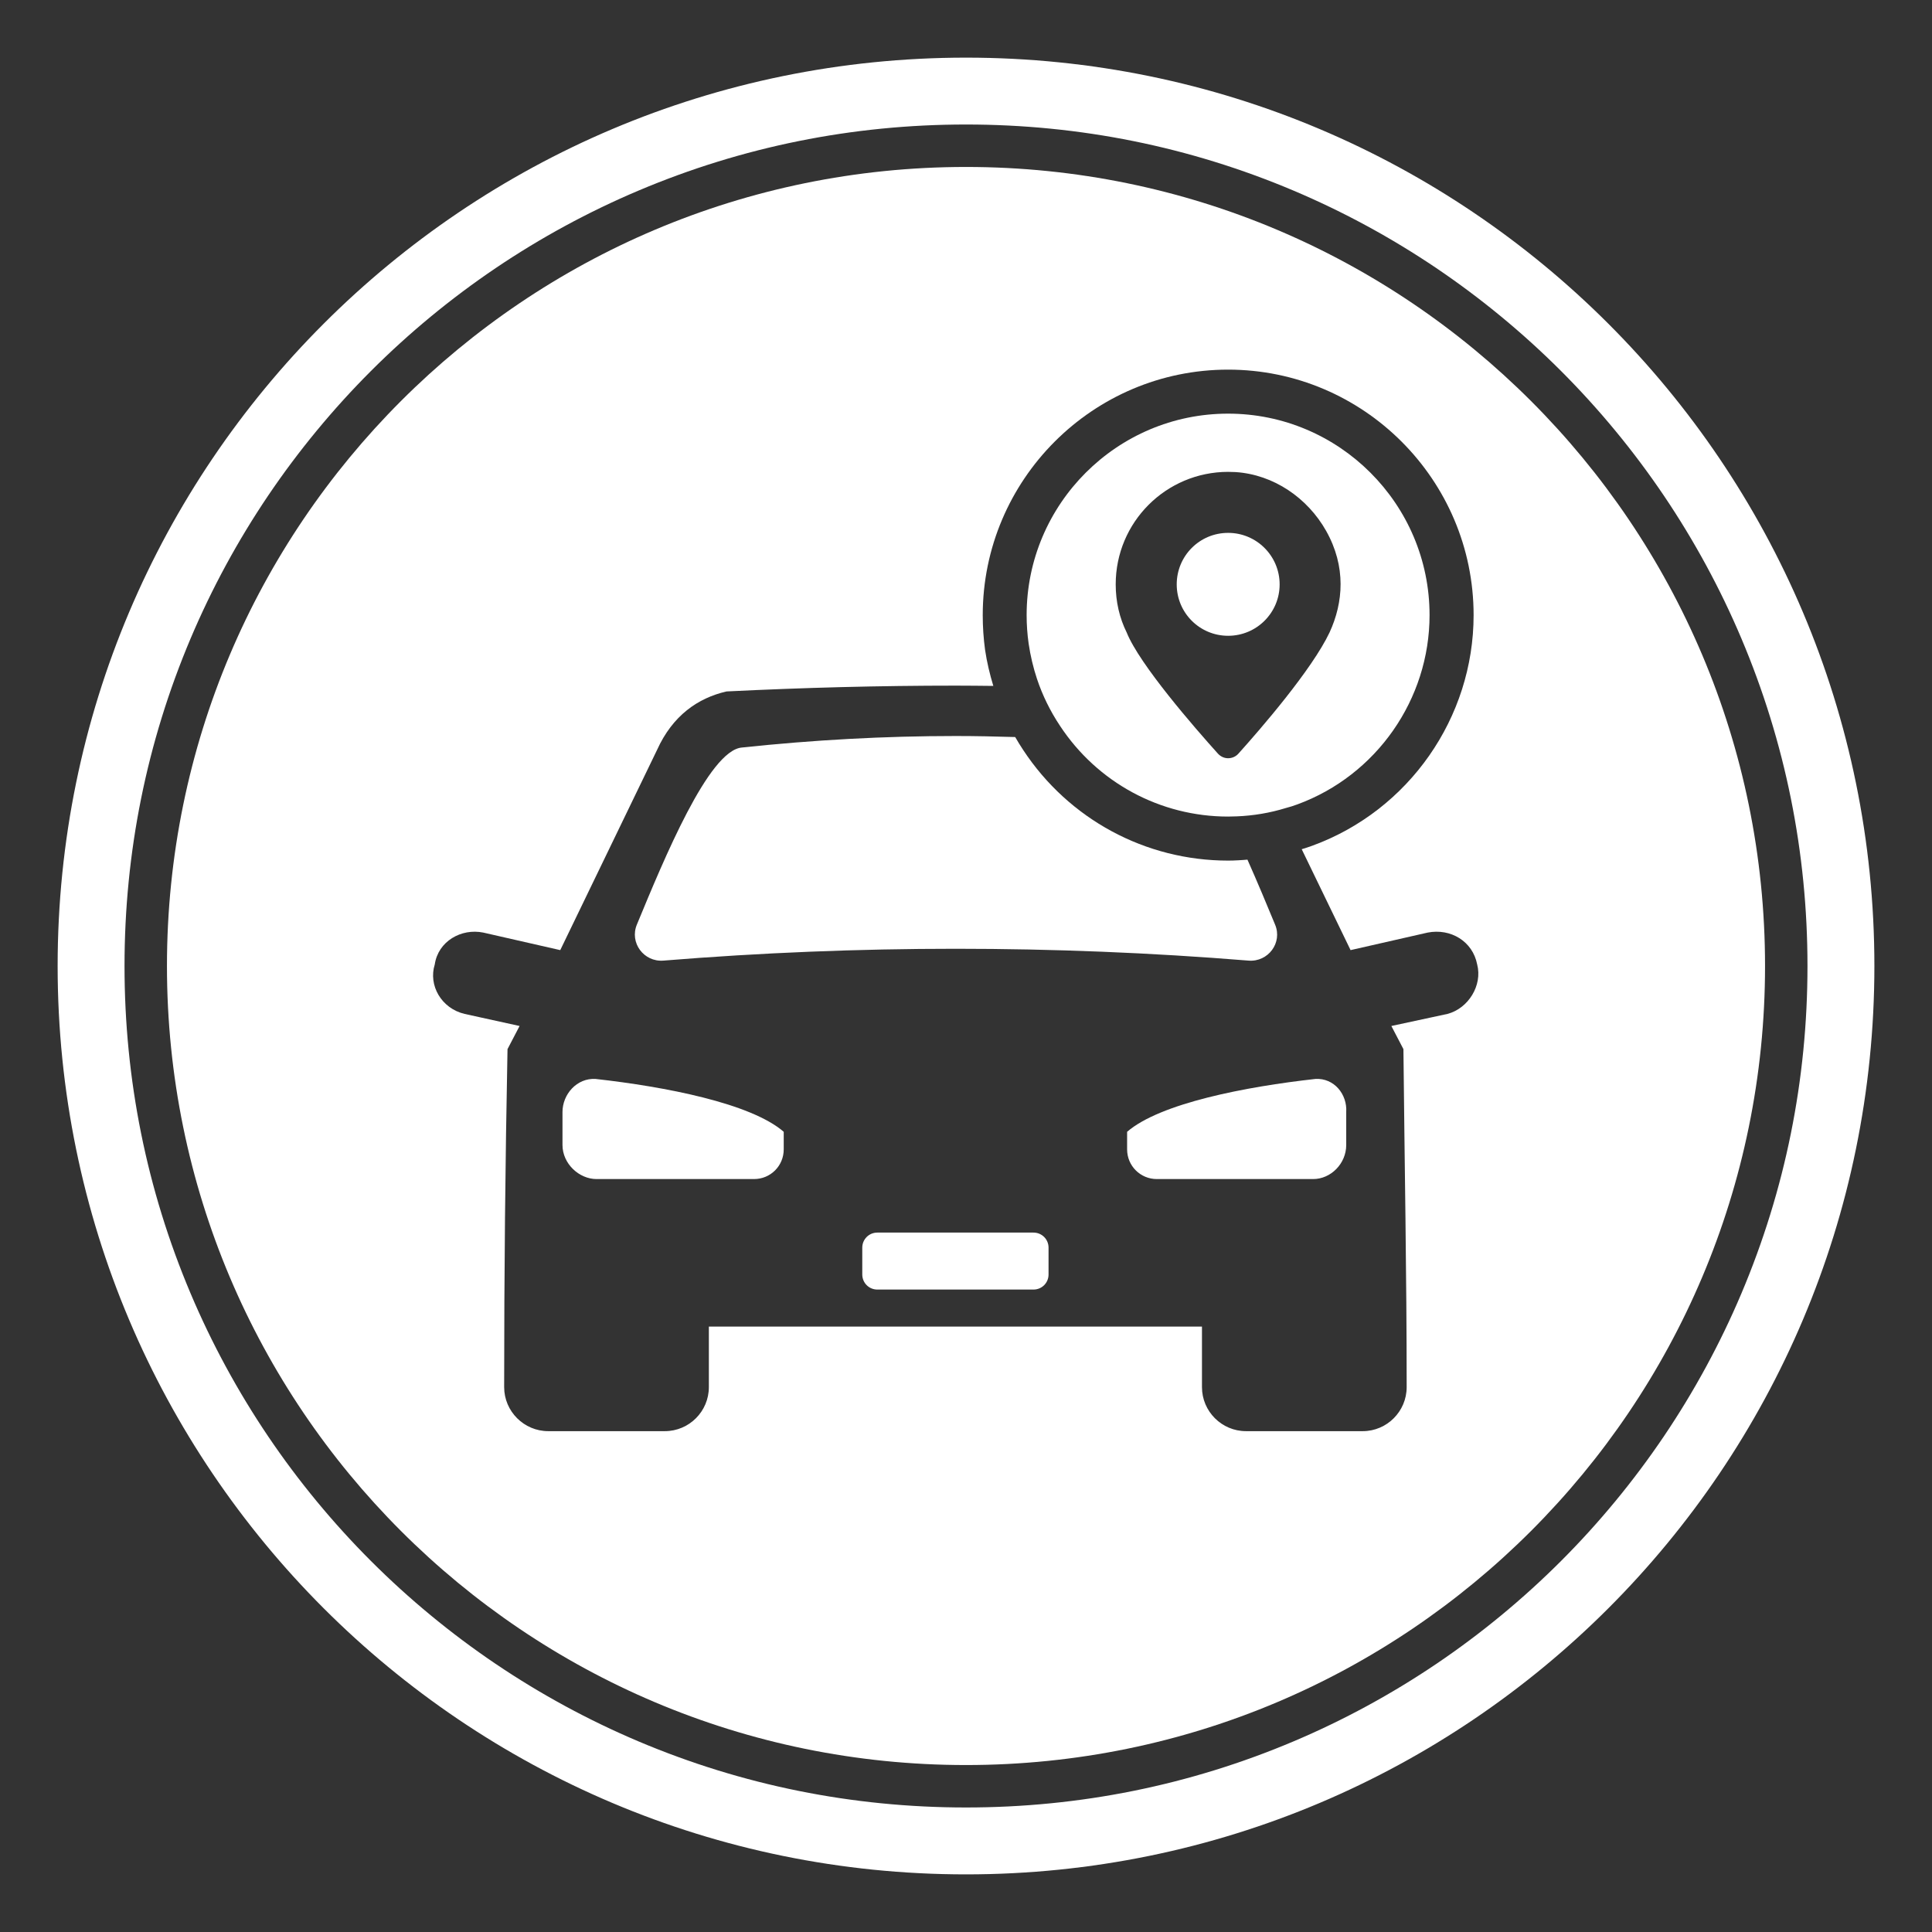 <svg xmlns="http://www.w3.org/2000/svg" id="Ebene_1" viewBox="0 0 1502.36 1502.36"><rect x="0" y="0" width="1502.36" height="1502.36" fill="#333333" stroke="none"/><defs><style>.cls-1{fill:#fff;}</style></defs><path class="cls-1" d="M751.18,96.82c88.36,0,174.05,17.29,254.69,51.4,38.76,16.4,76.15,36.69,111.13,60.32,34.66,23.42,67.26,50.31,96.88,79.93,29.62,29.62,56.52,62.22,79.93,96.88,23.63,34.98,43.93,72.37,60.32,111.13,34.11,80.64,51.4,166.33,51.4,254.69s-17.29,174.05-51.4,254.69c-16.4,38.76-36.69,76.15-60.32,111.13-23.42,34.66-50.31,67.26-79.93,96.88-29.62,29.62-62.22,56.52-96.88,79.94-34.98,23.63-72.37,43.93-111.13,60.32-80.64,34.11-166.33,51.4-254.69,51.4s-174.05-17.29-254.69-51.4c-38.76-16.4-76.15-36.69-111.13-60.32-34.66-23.42-67.26-50.31-96.88-79.94-29.62-29.62-56.52-62.22-79.93-96.88-23.63-34.98-43.93-72.37-60.32-111.13-34.11-80.64-51.4-166.33-51.4-254.69s17.29-174.05,51.4-254.69c16.4-38.76,36.69-76.15,60.32-111.13,23.42-34.66,50.31-67.26,79.93-96.88,29.62-29.62,62.22-56.52,96.88-79.93,34.98-23.63,72.37-43.93,111.13-60.32,80.64-34.11,166.33-51.4,254.69-51.4M751.18,44.82C361.07,44.82,44.82,361.07,44.82,751.18s316.25,706.37,706.37,706.37,706.37-316.25,706.37-706.37S1141.3,44.82,751.18,44.82h0Z"></path><path class="cls-1" d="M515.86,746.99c75.86-6.17,151.54-9.21,227.31-9.21s151.71,3.04,227.74,9.21c15.21,1.22,26.59-13.9,20.59-28.07-6.16-14.9-13.54-32.67-21.46-50.44-2.29.17-4.57.39-6.86.48-2.78.17-5.47.26-8.17.26-64.3,0-123.91-32.15-159.36-86.02-2.19-3.29-4.25-6.65-6.22-10.06-15.45-.47-30.9-.8-46.26-.8-55.35,0-110.61,3.04-166.22,8.95-25.81,2.09-60.65,86.8-81.68,137.63-5.91,14.16,5.39,29.28,20.59,28.07Z"></path><path class="cls-1" d="M437.4,864.73v25.63c0,14.51,12.86,26.5,26.5,26.5h122.43c12.86,0,23.11-10.25,23.11-23.11v-13.64c-25.63-22.24-92.45-35.1-146.32-41.1-14.6-.87-25.72,11.99-25.72,25.72Z"></path><path class="cls-1" d="M955.01,494.4c22.16,0,40.06-17.9,40.06-39.97s-17.9-40.06-40.06-40.06-39.97,17.9-39.97,40.06,17.9,39.97,39.97,39.97Z"></path><path class="cls-1" d="M806.42,528.02c4.26,12.77,10.25,24.94,17.81,36.32,29.11,44.23,78.03,70.64,130.77,70.64,2.35,0,4.6-.09,6.86-.17,12.95-.52,25.72-2.69,37.88-6.43,3.39-.87,6.26-1.82,9.12-2.87,61.52-22.59,102.79-81.68,102.79-147.19,0-86.37-70.29-156.66-156.66-156.66s-156.66,70.3-156.66,156.66c0,7.47.52,14.86,1.56,22.16,1.39,9.56,3.65,18.85,6.52,27.54ZM955.01,366.93c1.91,0,3.91.09,5.91.17,29.46,2,55.78,19.99,70.29,45.7,15.73,27.89,13.38,55.78,2.69,78.98-13.73,29.02-53.7,75.16-70.9,94.28-2.09,2.35-5.04,3.56-7.99,3.56s-5.73-1.22-7.91-3.56c-17.99-19.98-61-69.34-70.99-94.28-5.56-11.21-8.52-23.9-8.52-37.36,0-48.4,39.1-87.41,87.41-87.5Z"></path><path class="cls-1" d="M751.18,129.83c-343.16,0-621.35,278.19-621.35,621.35s278.19,621.35,621.35,621.35,621.35-278.19,621.35-621.35S1094.34,129.83,751.18,129.83ZM1125.57,788.44l-43.62,9.39,9.38,17.99c.87,88.19,2.52,174.65,2.52,262.84,0,18.85-15.38,34.23-34.15,34.23h-90.8c-18.85,0-34.23-15.38-34.23-34.23v-47.1h-383.45v47.1c0,18.85-15.38,34.23-34.23,34.23h-90.71c-18.77,0-34.24-15.38-34.24-34.23,0-88.2.87-174.65,2.61-262.84l9.38-17.99-42.75-9.39c-18.07-4.26-28.33-22.24-23.2-38.49,2.61-17.99,20.59-28.24,37.71-24.76l59.87,13.64,75.33-155.79c11.99-26.5,31.63-40.23,53.96-45.36,59.87-2.96,119.13-4.52,178.21-4.52,9.77,0,19.52.13,29.26.22-2.71-8.95-4.97-18.28-6.41-28.02-1.22-8.95-1.82-17.99-1.82-26.94,0-105.31,85.59-190.99,190.81-190.99s190.9,85.67,190.9,190.9c0,79.77-50.31,151.8-125.3,179.26-2.71,1.03-5.55,1.89-8.37,2.77l38,78.47,59.95-13.64c17.9-3.48,35.02,6.78,38.49,24.76,4.26,16.25-6.86,34.23-23.11,38.49Z"></path><path class="cls-1" d="M1022.87,839.01c-53.96,6-120.69,18.85-146.41,41.1v13.64c0,12.86,10.34,23.11,23.11,23.11h121.56c13.73,0,25.72-11.99,25.72-26.5v-25.63c.87-13.73-9.38-26.59-23.98-25.72Z"></path><path class="cls-1" d="M803.64,958.48h-121.39c-6.52,0-11.73,5.21-11.73,11.73v20.85c0,6.52,5.21,11.73,11.73,11.73h121.39c6.52,0,11.73-5.21,11.73-11.73v-20.85c0-6.52-5.21-11.73-11.73-11.73Z"></path></svg>